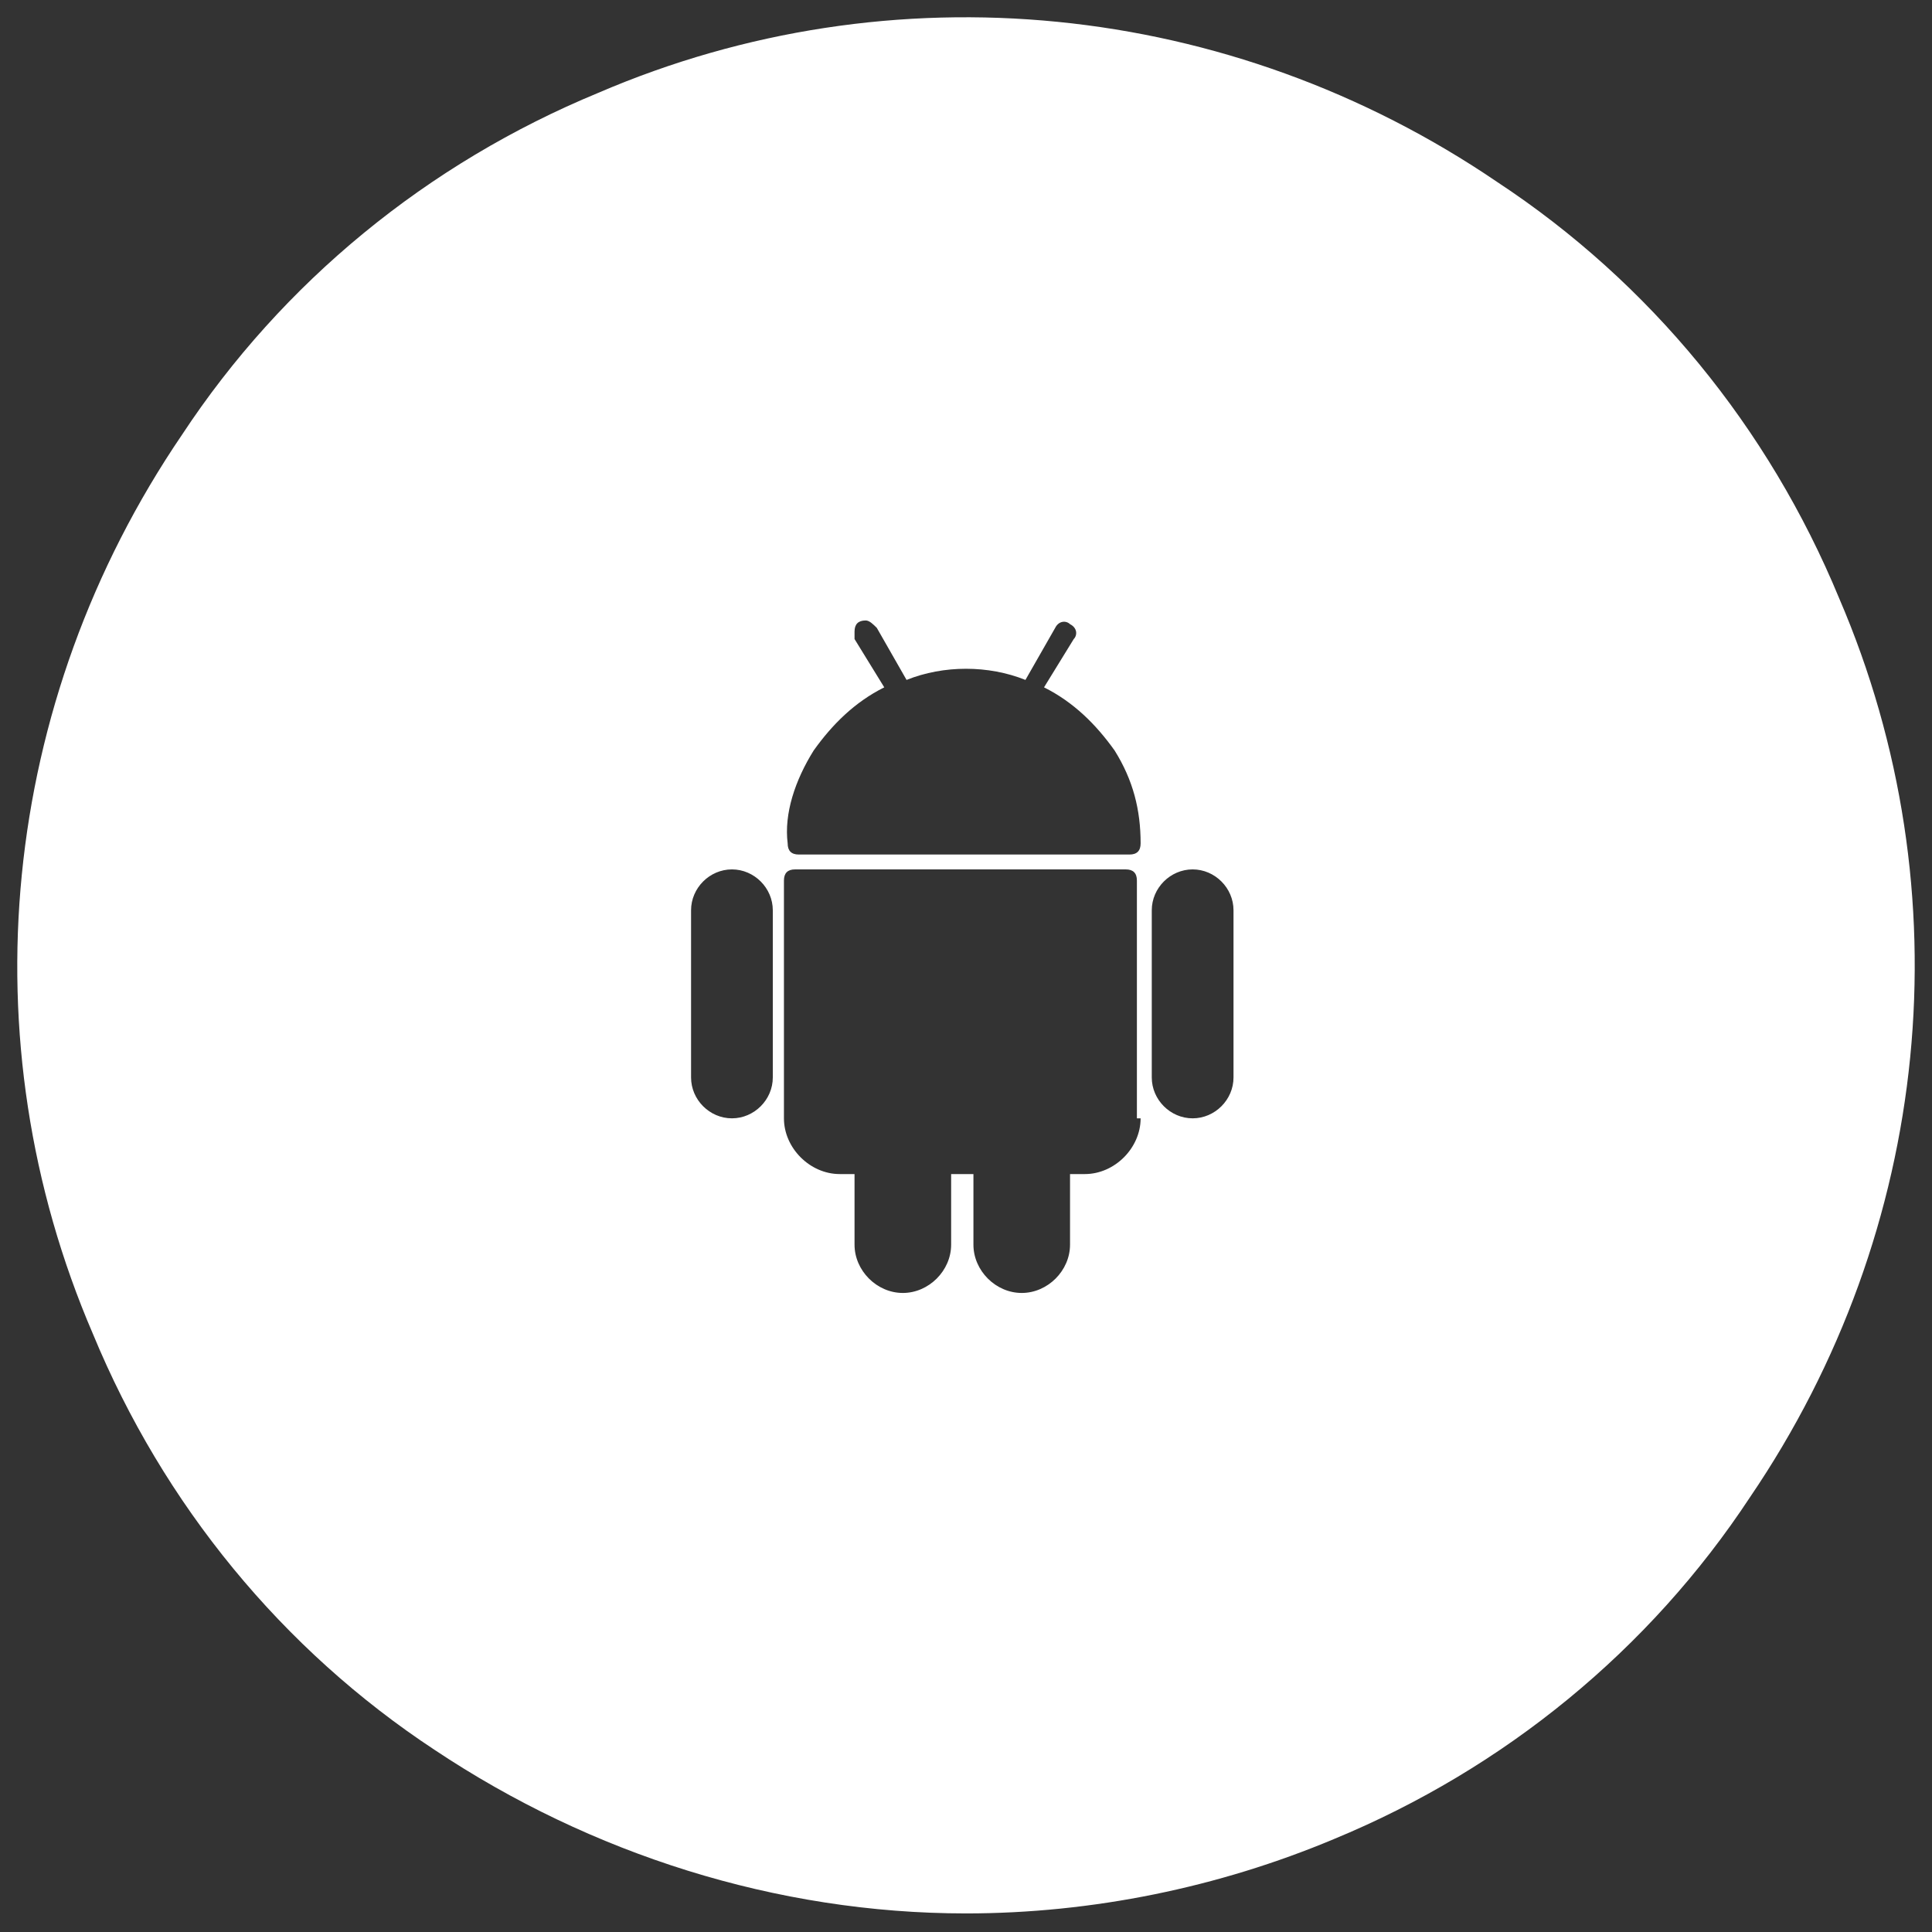 <?xml version="1.0" encoding="utf-8"?>
<!-- Generator: Adobe Illustrator 23.0.4, SVG Export Plug-In . SVG Version: 6.00 Build 0)  -->
<svg version="1.1" id="Calque_1" xmlns="http://www.w3.org/2000/svg" xmlns:xlink="http://www.w3.org/1999/xlink" x="0px" y="0px"
	 viewBox="0 0 52 52" style="enable-background:new 0 0 52 52;" xml:space="preserve">
<rect x="0" y="0" width="52" height="52" fill="#333333" stroke="none"/>
<path d="M49.5,16.1c-1.9-4.6-5.1-8.5-9.2-11.2C33.1,0,24-0.9,16.1,2.5c-4.6,1.9-8.5,5.1-11.2,9.2C0,18.9-0.9,28,2.5,35.9
	c1.9,4.6,5.1,8.5,9.2,11.2c4.2,2.8,9.2,4.4,14.3,4.4c3.4,0,6.8-0.7,9.9-2c4.6-1.9,8.5-5.1,11.2-9.2C52,33.1,52.9,24,49.5,16.1z
	 M20.8,29c0,0.6-0.5,1.1-1.1,1.1c-0.6,0-1.1-0.5-1.1-1.1v-4.5c0-0.6,0.5-1.1,1.1-1.1c0.6,0,1.1,0.5,1.1,1.1V29z M21.9,20.2
	c0.5-0.7,1.1-1.3,1.9-1.7l-0.8-1.3c0,0,0-0.1,0-0.2c0-0.2,0.1-0.3,0.3-0.3l0,0c0.1,0,0.2,0.1,0.3,0.2l0.8,1.4c1-0.4,2.2-0.4,3.2,0
	l0.8-1.4c0.1-0.2,0.3-0.2,0.4-0.1c0.2,0.1,0.2,0.3,0.1,0.4l-0.8,1.3c0.8,0.4,1.4,1,1.9,1.7c0.5,0.8,0.7,1.6,0.7,2.5
	c0,0.2-0.1,0.3-0.3,0.3h-8.9c-0.2,0-0.3-0.1-0.3-0.3C21.1,21.9,21.4,21,21.9,20.2z M30.7,30.1c0,0.8-0.7,1.5-1.5,1.5h-0.4v1.9
	c0,0.7-0.6,1.3-1.3,1.3c-0.7,0-1.3-0.6-1.3-1.3v-1.9h-0.6h0v1.9c0,0.7-0.6,1.3-1.3,1.3c-0.7,0-1.3-0.6-1.3-1.3v-1.9h-0.4
	c-0.8,0-1.5-0.7-1.5-1.5v-6.4c0-0.2,0.1-0.3,0.3-0.3h8.9c0.2,0,0.3,0.1,0.3,0.3V30.1z M33.2,29c0,0.6-0.5,1.1-1.1,1.1
	c-0.6,0-1.1-0.5-1.1-1.1v-4.5c0-0.6,0.5-1.1,1.1-1.1c0.6,0,1.1,0.5,1.1,1.1V29z" fill="#ffffff"/>
</svg>

